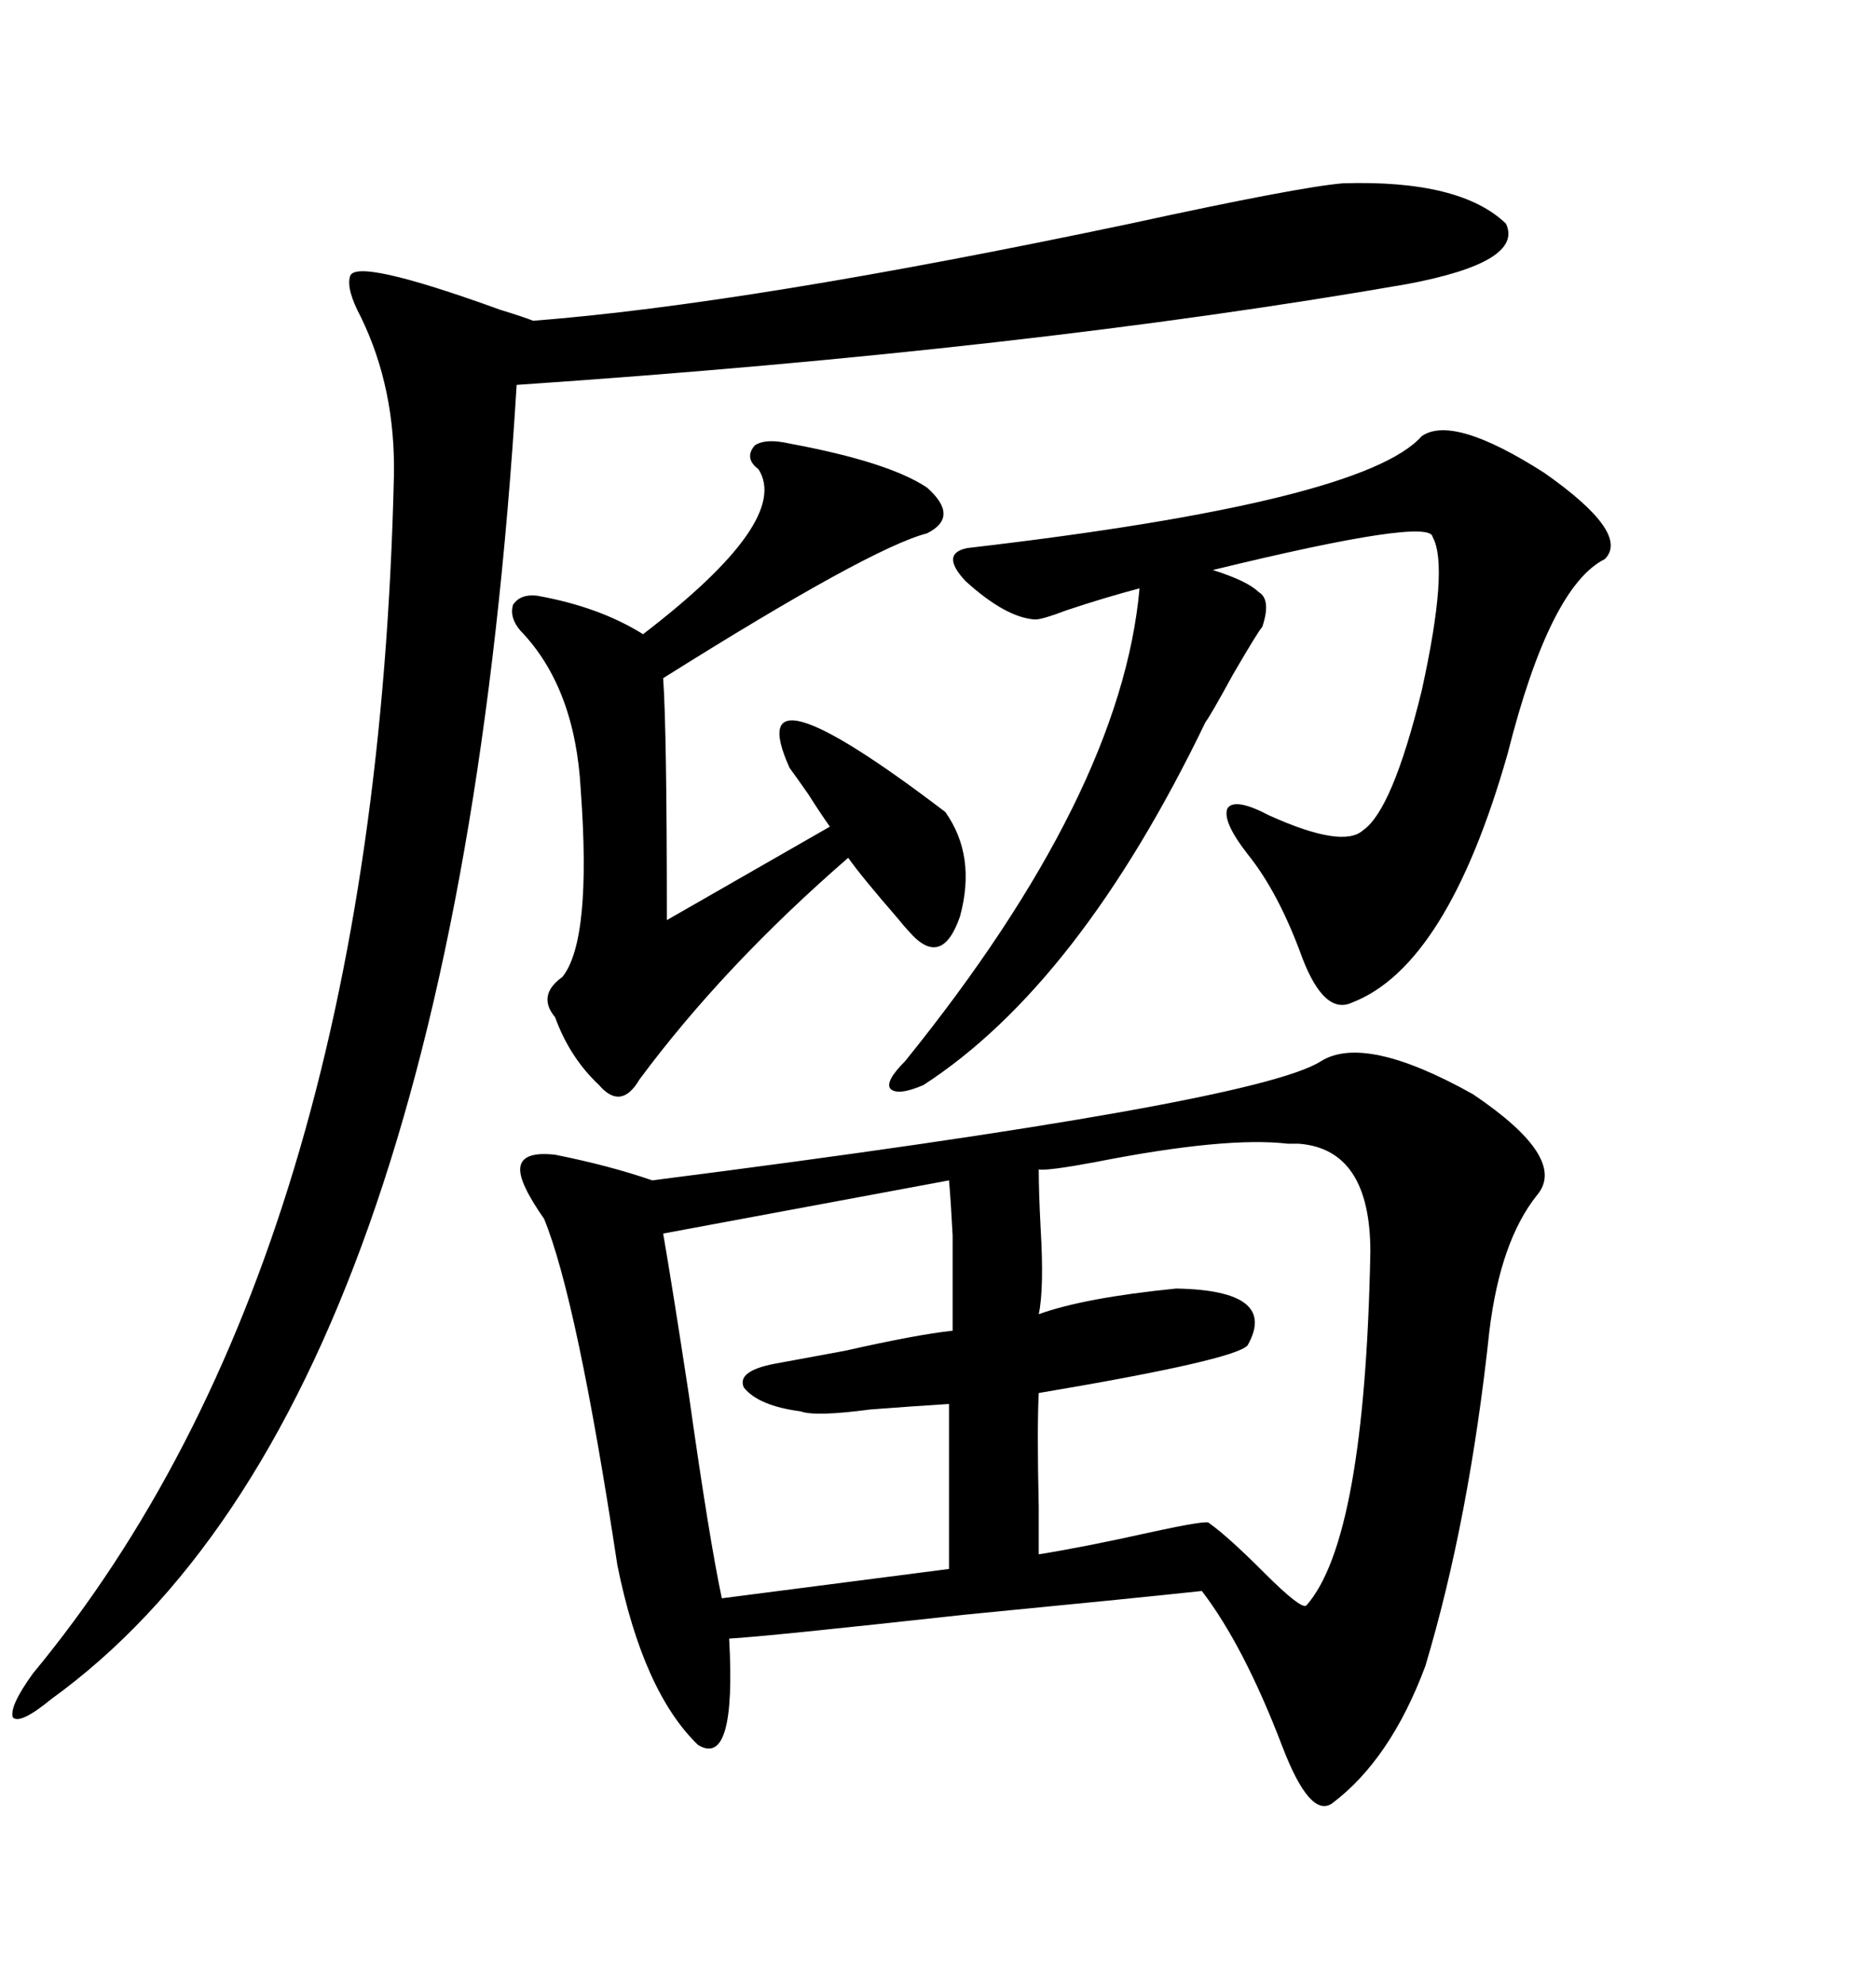 <svg xmlns="http://www.w3.org/2000/svg" xmlns:xlink="http://www.w3.org/1999/xlink" width="300" height="317.285"><path d="M211.23 169.63L211.23 169.63Q218.26 165.23 235.55 174.90L235.55 174.90Q250.78 185.16 245.80 191.02L245.80 191.02Q239.94 198.34 238.18 212.70L238.18 212.70Q234.96 242.87 227.93 266.31L227.93 266.31Q222.36 281.25 212.99 288.28L212.99 288.28Q209.47 290.63 205.08 279.20L205.08 279.20Q198.93 263.09 192.19 254.30L192.19 254.30Q181.35 255.47 154.10 258.11L154.10 258.11Q122.17 261.62 116.60 261.91L116.60 261.91Q117.77 282.71 111.62 278.91L111.62 278.91Q102.83 270.41 98.73 250.20L98.73 250.20Q92.29 207.71 87.01 194.82L87.01 194.82Q82.91 188.96 83.20 186.62L83.20 186.62Q83.50 183.98 88.77 184.57L88.77 184.57Q97.56 186.33 104.30 188.67L104.30 188.67Q200.68 176.37 211.23 169.63ZM214.75 29.30L214.75 29.30Q233.50 28.71 240.82 35.74L240.82 35.74Q243.75 41.89 225 45.41L225 45.41Q164.36 55.96 82.62 61.52L82.62 61.52Q72.66 225 8.20 271.58L8.20 271.58Q3.22 275.68 2.05 274.51L2.05 274.51Q1.46 272.75 5.27 267.48L5.27 267.48Q60.06 201.27 62.99 76.17L62.99 76.17Q63.28 62.11 57.71 50.68L57.71 50.68Q55.37 46.29 55.96 44.24L55.96 44.24Q56.54 41.02 79.98 49.51L79.98 49.51Q83.79 50.68 85.25 51.27L85.25 51.27Q119.53 48.63 180.76 35.74L180.76 35.74Q207.71 29.88 214.75 29.30ZM227.34 69.73L227.34 69.73Q232.32 66.21 246.97 75.59L246.97 75.59Q260.74 85.25 256.64 89.36L256.64 89.36Q247.85 93.75 241.11 120.41L241.11 120.41Q231.45 154.39 216.21 160.25L216.21 160.25Q211.82 162.30 208.30 153.22L208.30 153.22Q204.49 142.68 199.51 136.52L199.51 136.52Q195.41 131.25 196.29 129.20L196.29 129.20Q197.46 127.44 203.03 130.37L203.03 130.37Q214.75 135.64 217.97 132.71L217.97 132.71Q222.66 129.49 227.34 110.45L227.34 110.45Q231.74 90.53 229.10 85.84L229.10 85.84Q228.81 82.62 193.95 91.11L193.95 91.11Q199.51 92.87 201.27 94.63L201.27 94.63Q203.32 95.80 201.86 100.20L201.86 100.20Q201.27 100.78 197.17 107.81L197.17 107.81Q193.65 114.26 192.77 115.43L192.77 115.43Q172.56 157.32 147.66 173.44L147.66 173.44Q143.55 175.20 142.38 174.02L142.38 174.02Q141.50 172.85 144.73 169.63L144.73 169.63Q179.30 126.86 182.23 94.04L182.23 94.04Q176.66 95.51 170.51 97.56L170.51 97.56Q166.70 99.02 165.53 99.02L165.53 99.02Q160.84 98.73 154.39 92.87L154.39 92.87Q150.29 88.48 154.69 87.60L154.69 87.60Q217.97 80.27 227.34 69.73ZM205.96 182.81L205.96 182.81Q196.00 181.64 175.20 185.74L175.20 185.74Q167.29 187.21 166.11 186.91L166.11 186.91Q166.11 190.43 166.41 196.29L166.41 196.29Q166.99 205.96 166.11 210.06L166.11 210.06Q173.44 207.42 188.09 205.96L188.09 205.96Q204.49 206.25 199.51 215.04L199.51 215.04Q197.46 217.38 166.11 222.66L166.11 222.66Q165.82 228.52 166.11 240.82L166.11 240.82Q166.11 246.09 166.11 248.44L166.11 248.44Q173.44 247.27 183.98 244.92L183.98 244.92Q193.36 242.87 193.36 243.46L193.36 243.46Q196.29 245.51 202.15 251.37L202.15 251.37Q208.01 257.23 208.89 256.64L208.89 256.64Q218.26 246.09 219.14 200.10L219.14 200.10Q219.14 183.69 207.71 182.81L207.71 182.81Q206.54 182.81 205.96 182.81ZM126.27 122.75L126.27 122.75Q118.07 104.59 151.17 129.79L151.17 129.79Q156.15 136.82 153.52 146.48L153.52 146.48Q150.59 154.98 145.31 148.83L145.31 148.83Q144.73 148.24 143.55 146.78L143.55 146.78Q137.70 140.04 135.64 137.11L135.64 137.11Q115.72 154.39 102.25 172.56L102.25 172.56Q99.32 177.54 95.80 173.44L95.80 173.44Q91.11 169.04 88.77 162.60L88.77 162.60Q85.84 159.08 89.94 156.15L89.94 156.15Q94.63 150.29 92.87 126.27L92.87 126.27Q91.99 109.86 83.20 100.78L83.20 100.78Q81.45 98.73 82.03 96.68L82.03 96.68Q83.20 94.92 85.84 95.21L85.84 95.21Q95.80 96.97 102.83 101.37L102.83 101.37Q126.56 83.20 121.29 75L121.29 75Q118.95 73.24 120.70 71.19L120.70 71.19Q122.46 70.02 126.27 70.90L126.27 70.90Q142.09 73.83 148.24 77.93L148.24 77.93Q153.52 82.62 148.24 85.25L148.24 85.25Q139.16 87.60 106.05 108.40L106.05 108.40Q106.64 116.89 106.64 147.07L106.64 147.07L132.71 132.13Q131.25 130.08 129.20 126.86L129.20 126.86Q127.15 123.93 126.27 122.75ZM151.76 188.67L151.76 188.67L106.05 197.17Q107.52 205.66 110.16 222.95L110.16 222.95Q113.38 245.80 115.43 255.47L115.43 255.47L151.76 250.78L151.76 224.41Q146.78 224.71 139.16 225.29L139.16 225.29Q130.37 226.46 128.03 225.59L128.03 225.59Q121.29 224.71 118.95 221.78L118.95 221.78Q117.77 219.14 123.93 217.97L123.93 217.97Q127.15 217.38 135.06 215.92L135.06 215.92Q146.78 213.28 152.34 212.70L152.34 212.70Q152.34 201.86 152.34 197.46L152.34 197.46Q152.05 191.89 151.76 188.67Z"/></svg>
